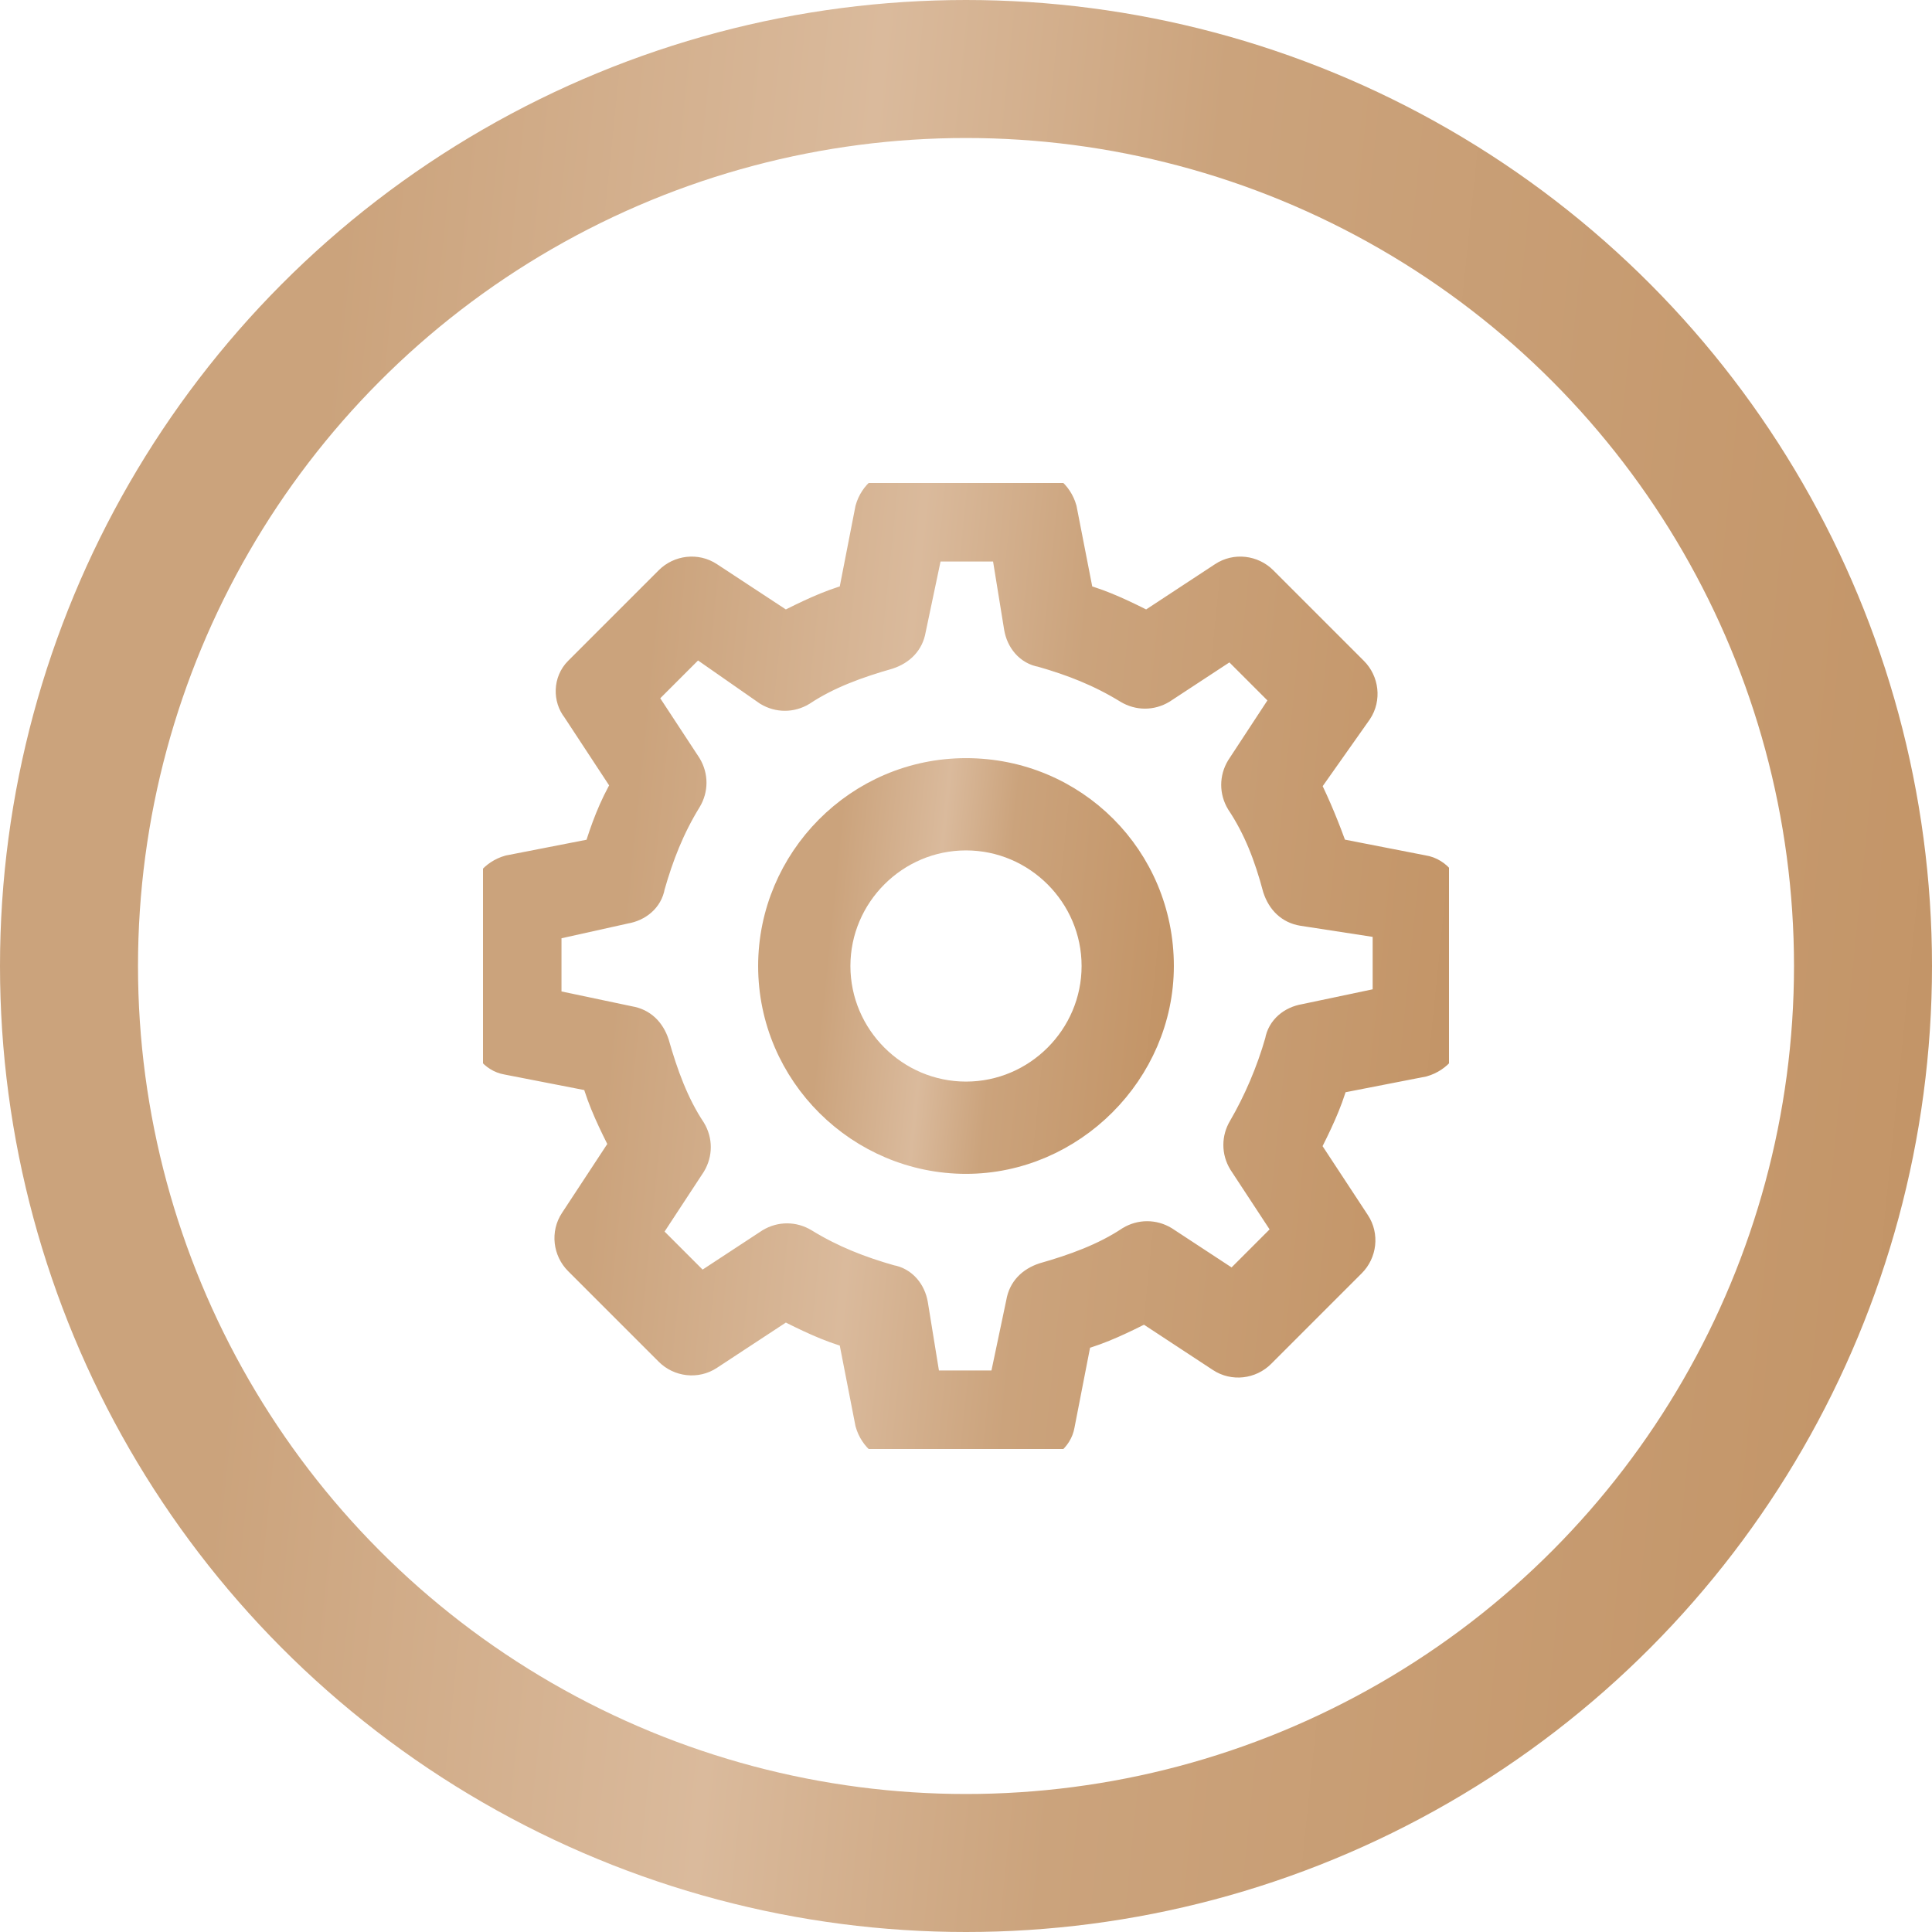 <?xml version="1.0" encoding="UTF-8"?> <svg xmlns="http://www.w3.org/2000/svg" width="70" height="70" viewBox="0 0 70 70" fill="none"> <circle cx="35" cy="35" r="32.5" stroke="url(#paint0_linear_327_6)" stroke-width="5"></circle> <g clip-path="url(#clip0_327_6)"> <path d="M35 42.031C31.172 42.031 27.969 38.906 27.969 35C27.969 31.172 31.094 27.969 35 27.969C38.906 27.969 42.031 31.094 42.031 35C42.031 38.828 38.828 42.031 35 42.031ZM35 30.312C32.422 30.312 30.312 32.422 30.312 35C30.312 37.578 32.422 39.688 35 39.688C37.578 39.688 39.688 37.578 39.688 35C39.688 32.422 37.578 30.312 35 30.312Z" fill="url(#paint1_linear_327_6)" stroke="url(#paint2_linear_327_6)"></path> <path d="M37.344 52.5H32.656C32.109 52.5 31.641 52.109 31.484 51.562L30.859 48.359C30 48.125 29.219 47.734 28.438 47.344L25.703 49.141C25.234 49.453 24.609 49.375 24.219 48.984L20.938 45.703C20.547 45.312 20.469 44.688 20.781 44.219L22.578 41.484C22.188 40.703 21.797 39.922 21.562 39.062L18.359 38.438C17.891 38.359 17.5 37.891 17.5 37.344V32.656C17.5 32.109 17.891 31.641 18.438 31.484L21.641 30.859C21.875 30.078 22.188 29.219 22.656 28.438L20.859 25.703C20.547 25.312 20.547 24.688 20.938 24.297L24.219 21.016C24.609 20.625 25.234 20.547 25.703 20.859L28.438 22.656C29.219 22.266 30 21.875 30.859 21.641L31.484 18.438C31.641 17.891 32.109 17.5 32.656 17.5H37.344C37.891 17.5 38.359 17.891 38.516 18.438L39.141 21.641C40 21.875 40.781 22.266 41.562 22.656L44.297 20.859C44.766 20.547 45.391 20.625 45.781 21.016L49.062 24.297C49.453 24.688 49.531 25.312 49.219 25.781L47.344 28.438C47.734 29.219 48.047 30 48.359 30.859L51.562 31.484C52.109 31.562 52.5 32.109 52.5 32.656V37.344C52.5 37.891 52.109 38.359 51.562 38.516L48.359 39.141C48.125 40 47.734 40.781 47.344 41.562L49.141 44.297C49.453 44.766 49.375 45.391 48.984 45.781L45.703 49.062C45.312 49.453 44.688 49.531 44.219 49.219L41.484 47.422C40.703 47.812 39.922 48.203 39.062 48.438L38.438 51.641C38.359 52.109 37.891 52.5 37.344 52.5ZM33.594 50.156H36.328L36.953 47.188C37.031 46.719 37.344 46.406 37.812 46.25C38.906 45.938 40 45.547 40.938 44.922C41.328 44.688 41.797 44.688 42.188 44.922L44.688 46.562L46.641 44.609L45 42.109C44.766 41.719 44.766 41.25 45 40.859C45.547 39.922 46.016 38.828 46.328 37.734C46.406 37.266 46.797 36.953 47.266 36.875L50.234 36.25V33.516L47.188 33.047C46.719 32.969 46.406 32.656 46.25 32.188C45.938 31.016 45.547 30 44.922 29.062C44.688 28.672 44.688 28.203 44.922 27.812L46.562 25.312L44.609 23.359L42.109 25C41.719 25.234 41.25 25.234 40.859 25C39.844 24.375 38.828 23.984 37.734 23.672C37.266 23.594 36.953 23.203 36.875 22.734L36.406 19.844H33.672L33.047 22.812C32.969 23.281 32.656 23.594 32.188 23.75C31.094 24.062 30 24.453 29.062 25.078C28.672 25.312 28.203 25.312 27.812 25.078L25.234 23.281L23.281 25.234L24.922 27.734C25.156 28.125 25.156 28.594 24.922 28.984C24.297 30 23.906 31.016 23.594 32.109C23.516 32.578 23.125 32.891 22.656 32.969L19.844 33.594V36.328L22.812 36.953C23.281 37.031 23.594 37.344 23.75 37.812C24.062 38.906 24.453 40 25.078 40.938C25.312 41.328 25.312 41.797 25.078 42.188L23.438 44.688L25.391 46.641L27.891 45C28.281 44.766 28.75 44.766 29.141 45C30.156 45.625 31.172 46.016 32.266 46.328C32.734 46.406 33.047 46.797 33.125 47.266L33.594 50.156Z" fill="url(#paint3_linear_327_6)" stroke="url(#paint4_linear_327_6)"></path> </g> <defs> <linearGradient id="paint0_linear_327_6" x1="-1.21431e-08" y1="-39.73" x2="85.323" y2="-30.997" gradientUnits="userSpaceOnUse"> <stop stop-color="#CBA37C"></stop> <stop offset="0.201" stop-color="#CBA37C"></stop> <stop offset="0.42" stop-color="#DABA9C"></stop> <stop offset="0.566" stop-color="#CBA37C"></stop> <stop offset="1" stop-color="#C19162"></stop> </linearGradient> <linearGradient id="paint1_linear_327_6" x1="27.969" y1="19.987" x2="45.11" y2="21.742" gradientUnits="userSpaceOnUse"> <stop stop-color="#CBA37C"></stop> <stop offset="0.201" stop-color="#CBA37C"></stop> <stop offset="0.42" stop-color="#DABA9C"></stop> <stop offset="0.566" stop-color="#CBA37C"></stop> <stop offset="1" stop-color="#C19162"></stop> </linearGradient> <linearGradient id="paint2_linear_327_6" x1="27.969" y1="19.987" x2="45.11" y2="21.742" gradientUnits="userSpaceOnUse"> <stop stop-color="#CBA37C"></stop> <stop offset="0.201" stop-color="#CBA37C"></stop> <stop offset="0.42" stop-color="#DABA9C"></stop> <stop offset="0.566" stop-color="#CBA37C"></stop> <stop offset="1" stop-color="#C19162"></stop> </linearGradient> <linearGradient id="paint3_linear_327_6" x1="17.5" y1="-2.365" x2="60.162" y2="2.002" gradientUnits="userSpaceOnUse"> <stop stop-color="#CBA37C"></stop> <stop offset="0.201" stop-color="#CBA37C"></stop> <stop offset="0.42" stop-color="#DABA9C"></stop> <stop offset="0.566" stop-color="#CBA37C"></stop> <stop offset="1" stop-color="#C19162"></stop> </linearGradient> <linearGradient id="paint4_linear_327_6" x1="17.5" y1="-2.365" x2="60.162" y2="2.002" gradientUnits="userSpaceOnUse"> <stop stop-color="#CBA37C"></stop> <stop offset="0.201" stop-color="#CBA37C"></stop> <stop offset="0.42" stop-color="#DABA9C"></stop> <stop offset="0.566" stop-color="#CBA37C"></stop> <stop offset="1" stop-color="#C19162"></stop> </linearGradient> <clipPath id="clip0_327_6"> <rect width="35" height="35" fill="white" transform="translate(17.5 17.5)"></rect> </clipPath> </defs> </svg> 
